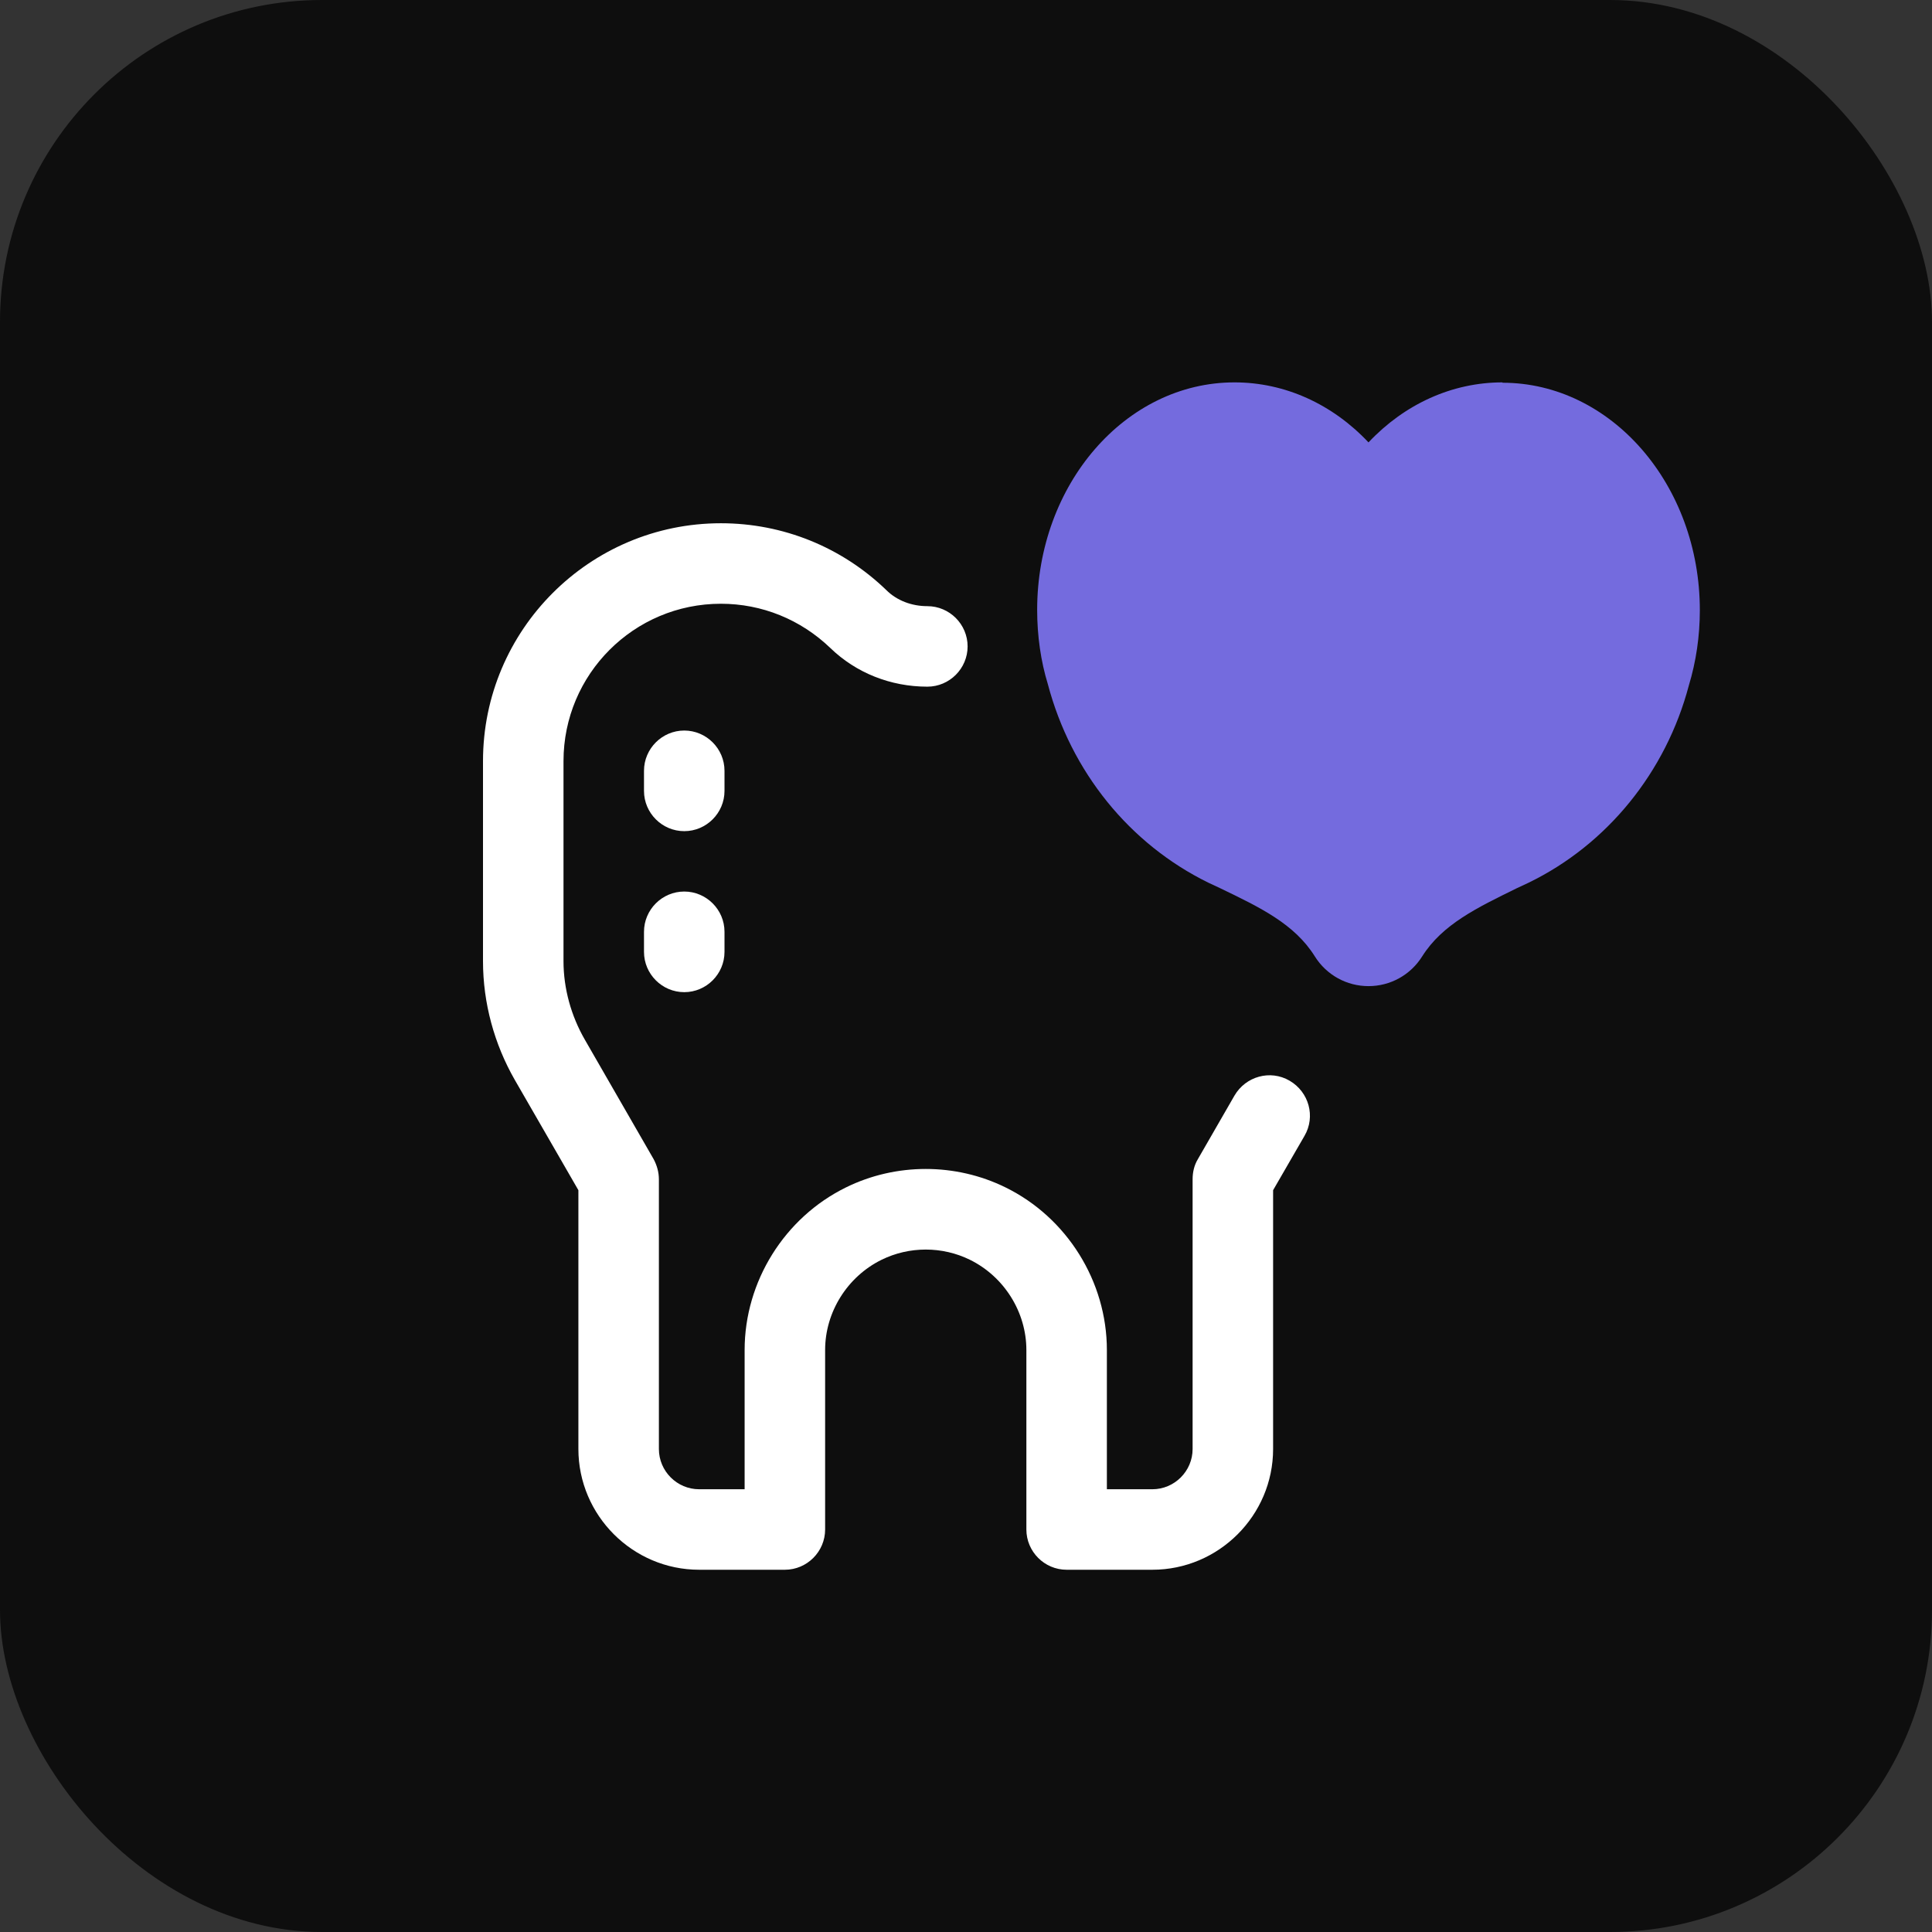 <svg xmlns="http://www.w3.org/2000/svg" fill="none" viewBox="0 0 48 48" height="48" width="48">
<rect x="0" y="0" width="48" height="48" fill="#333333" stroke="none"/>
<rect fill="#0E0E0E" rx="8" height="48" width="48"></rect>
<path fill="white" d="M18 19.15C18 18.6 17.55 18.15 17 18.15C16.45 18.15 16 18.6 16 19.15V19.65C16 20.2 16.45 20.65 17 20.65C17.55 20.65 18 20.2 18 19.65V19.15Z"></path>
<path fill="white" d="M17 22.15C16.45 22.15 16 22.6 16 23.15V23.65C16 24.2 16.45 24.65 17 24.65C17.55 24.65 18 24.2 18 23.65V23.15C18 22.6 17.55 22.15 17 22.15Z"></path>
<path fill="white" d="M32.04 26.85C31.56 26.57 30.95 26.74 30.67 27.22L29.76 28.8C29.67 28.95 29.63 29.12 29.63 29.3V36C29.63 36.55 29.18 37 28.63 37H27.5V33.54C27.5 31.84 26.51 30.25 24.98 29.5C23.74 28.89 22.26 28.89 21.02 29.5C19.49 30.25 18.5 31.84 18.5 33.54V37H17.37C16.82 37 16.37 36.55 16.37 36V29.3C16.37 29.12 16.32 28.95 16.24 28.8L14.53 25.83C14.19 25.24 14 24.56 14 23.88V18.91C14 16.75 15.75 15 17.91 15C18.93 15 19.89 15.39 20.63 16.1C21.27 16.72 22.13 17.06 23.04 17.06C23.59 17.06 24.04 16.61 24.04 16.06C24.04 15.51 23.59 15.06 23.04 15.06C22.65 15.06 22.28 14.92 22.02 14.66C20.91 13.59 19.45 13 17.91 13C14.65 13 12 15.65 12 18.91V23.88C12 24.92 12.28 25.94 12.79 26.83L14.37 29.57V36C14.37 37.65 15.72 39 17.37 39H19.5C20.05 39 20.5 38.55 20.5 38V33.54C20.5 32.6 21.05 31.72 21.9 31.3C22.59 30.96 23.41 30.96 24.1 31.3C24.95 31.72 25.5 32.6 25.5 33.54V38C25.5 38.55 25.95 39 26.5 39H28.63C30.28 39 31.63 37.65 31.63 36V29.57L32.41 28.22C32.69 27.74 32.52 27.13 32.04 26.85Z"></path>
<path fill="#746BDE" d="M37.329 9.5C36.076 9.5 34.896 10.04 34 10.991C33.104 10.04 31.924 9.5 30.671 9.5C27.963 9.5 25.768 12.034 25.768 15.152C25.768 15.802 25.86 16.433 26.034 17C26.61 19.177 28.064 20.97 30.021 21.93L30.314 22.067C31.302 22.543 32.162 22.954 32.665 23.759C32.957 24.226 33.46 24.5 34 24.5C34.54 24.5 35.043 24.226 35.335 23.759C35.838 22.963 36.698 22.552 37.686 22.067L37.979 21.93C39.936 20.979 41.39 19.177 41.957 17.037C42.14 16.433 42.232 15.802 42.232 15.162C42.232 12.043 40.028 9.509 37.329 9.509V9.5Z"></path>
</svg>

